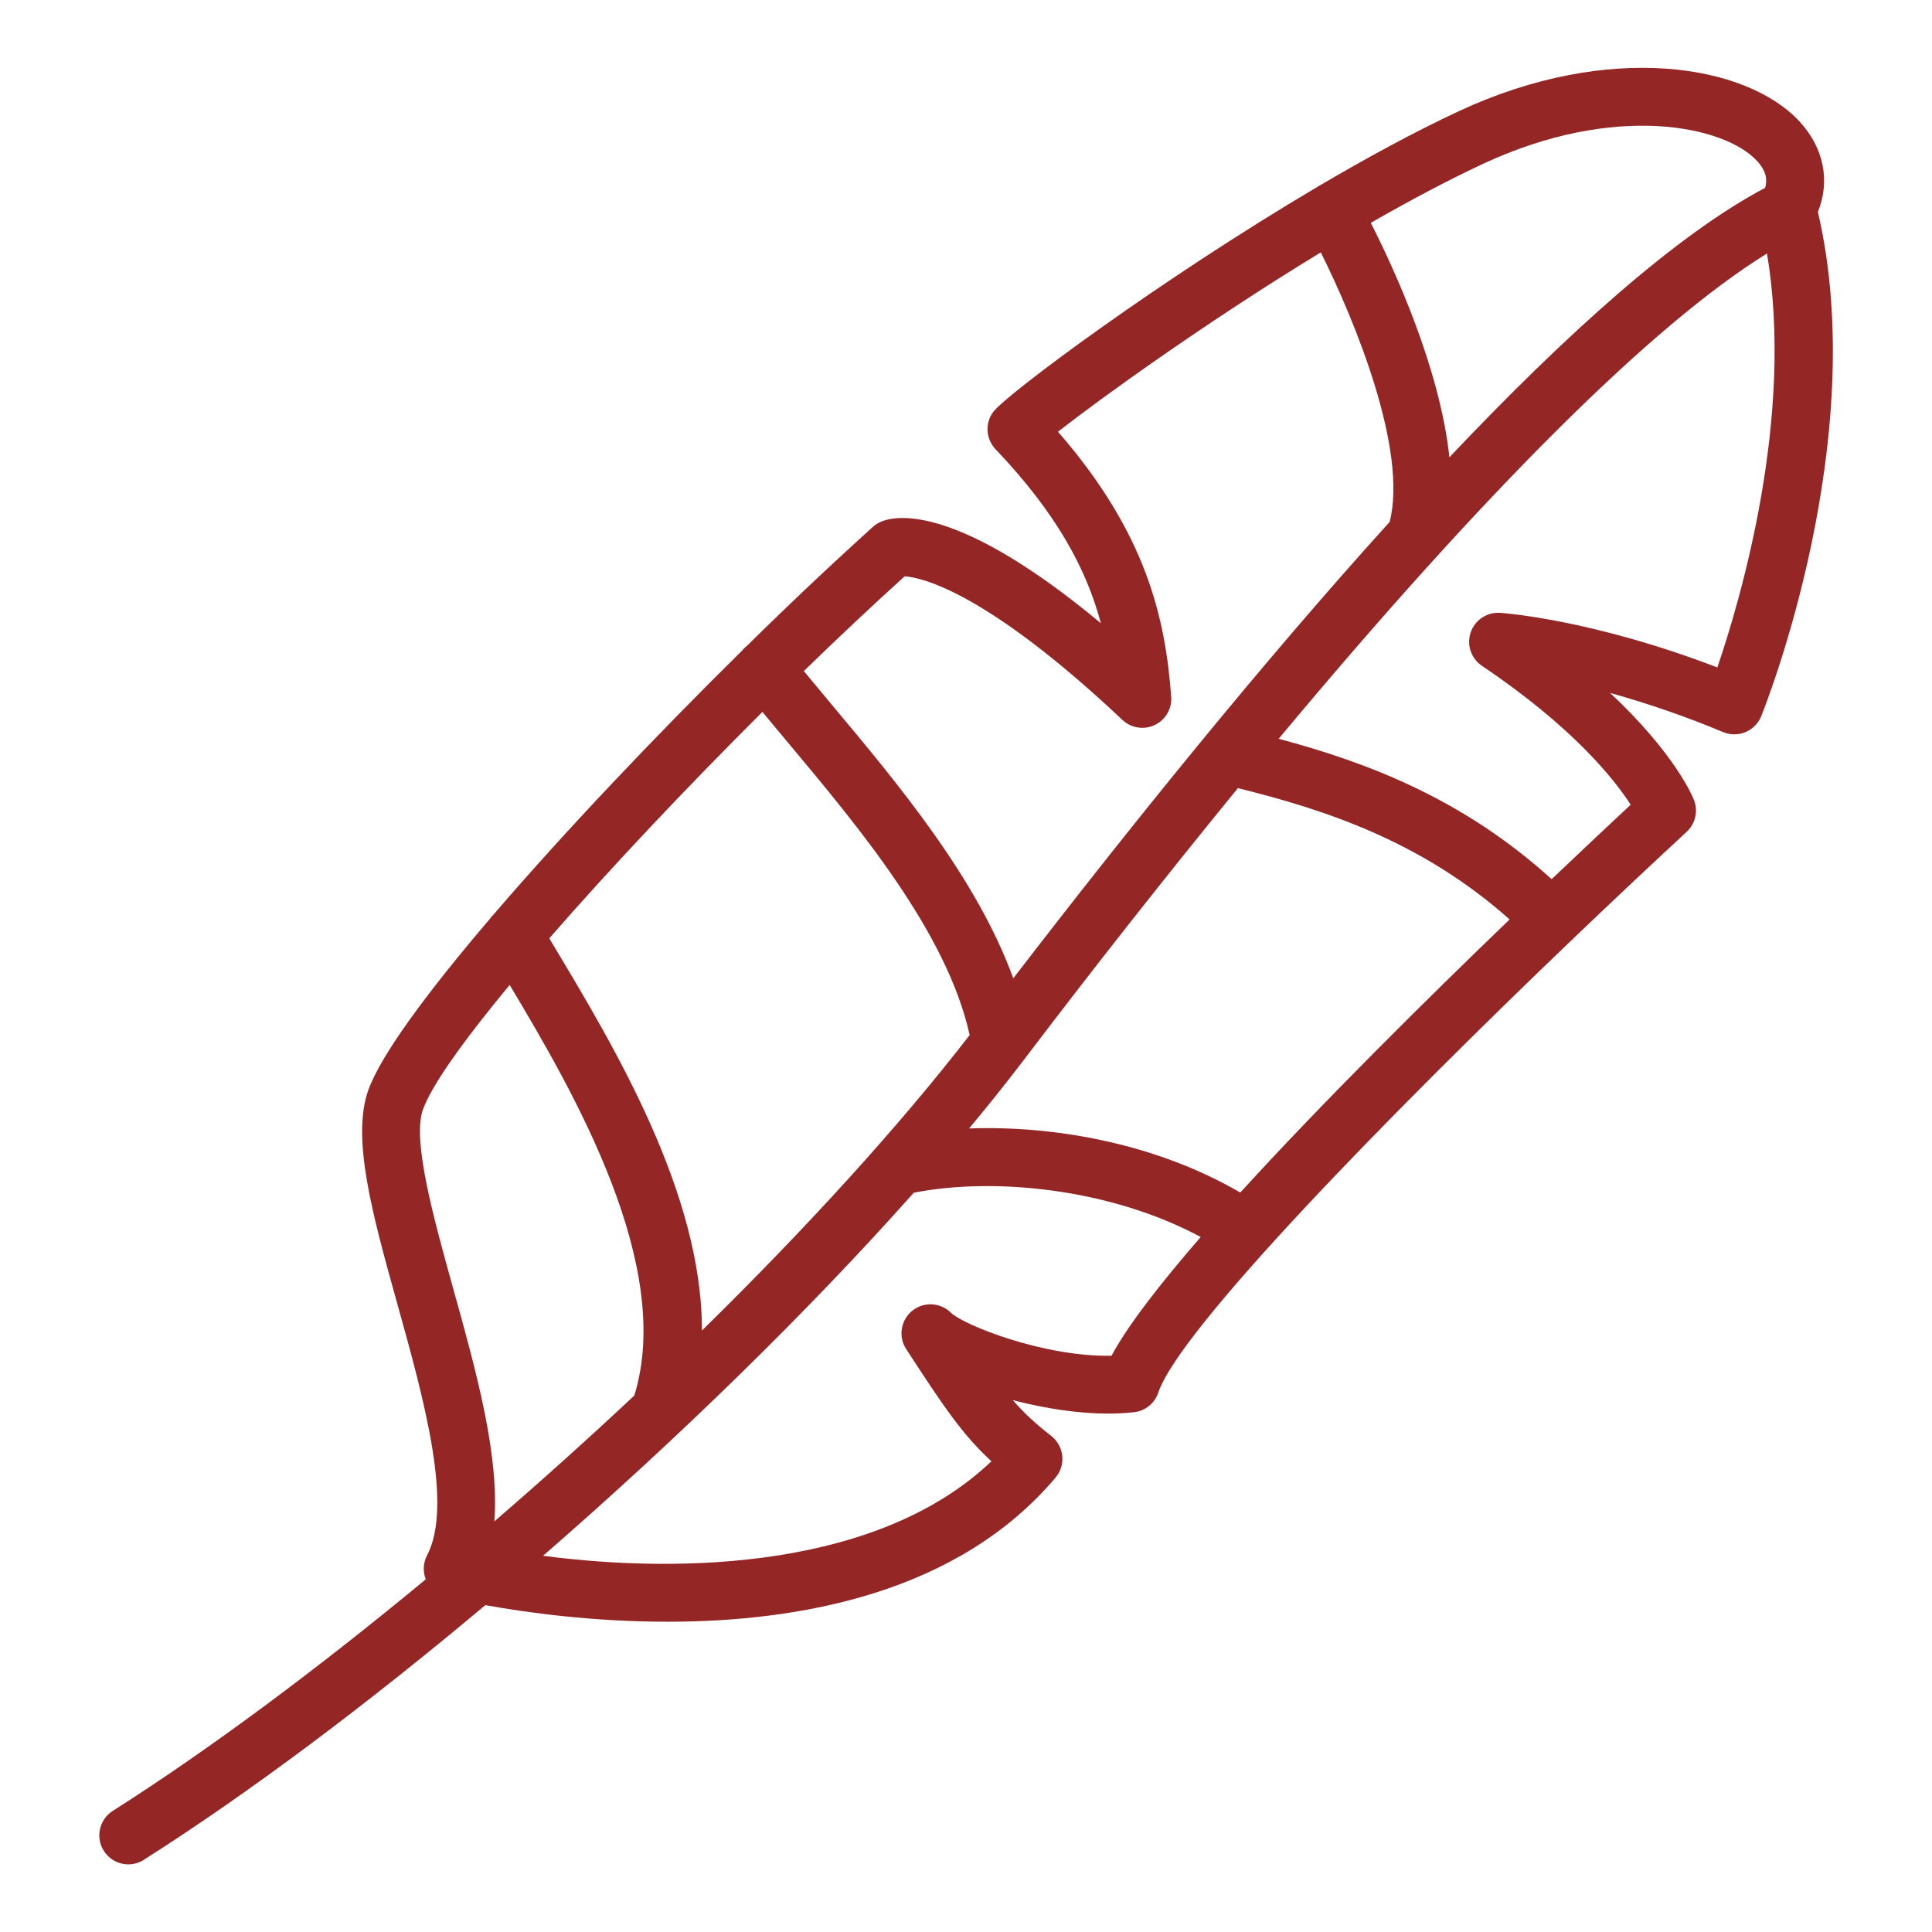 <svg width="64" height="64" viewBox="0 0 64 64" fill="none" xmlns="http://www.w3.org/2000/svg">
<path d="M59.609 4.022C57.854 2.128 53.302 1.365 48.324 3.684C46.855 4.368 45.266 5.233 43.684 6.165C43.678 6.169 43.67 6.17 43.663 6.174C43.652 6.18 43.643 6.189 43.632 6.196C38.431 9.268 33.328 13.068 32.901 13.647C32.766 13.828 32.701 14.051 32.715 14.277C32.729 14.502 32.822 14.715 32.977 14.879C34.993 16.999 35.98 18.824 36.469 20.646C31.811 16.769 29.776 17.054 29.221 17.267C29.11 17.308 29.008 17.371 28.92 17.45C27.499 18.734 26.107 20.049 24.744 21.394C24.741 21.397 24.736 21.398 24.732 21.402C24.677 21.447 24.626 21.497 24.582 21.553C21.738 24.357 18.719 27.533 16.361 30.283C16.312 30.329 16.268 30.381 16.229 30.437C14.159 32.863 12.62 34.941 12.202 36.108C11.632 37.7 12.342 40.251 13.165 43.203C14.035 46.326 15.02 49.864 14.146 51.526C14.016 51.772 14.005 52.059 14.104 52.317C10.54 55.268 6.966 57.935 3.734 59.989C3.559 60.1 3.425 60.266 3.352 60.46C3.279 60.654 3.27 60.867 3.328 61.066C3.387 61.266 3.508 61.441 3.674 61.566C3.839 61.691 4.041 61.758 4.249 61.759C4.425 61.759 4.604 61.711 4.763 61.609C8.282 59.375 12.198 56.429 16.077 53.172C17.432 53.416 19.624 53.722 22.113 53.722C26.47 53.722 31.728 52.785 34.968 48.945C35.051 48.847 35.114 48.732 35.151 48.609C35.189 48.486 35.202 48.356 35.189 48.228C35.176 48.1 35.137 47.976 35.075 47.863C35.013 47.75 34.929 47.65 34.828 47.571C34.307 47.162 33.933 46.824 33.55 46.38C34.869 46.726 36.339 46.921 37.567 46.781C37.749 46.761 37.921 46.689 38.063 46.574C38.205 46.459 38.311 46.306 38.369 46.133C39.069 44.044 45.967 36.979 52.049 31.155C52.061 31.145 52.075 31.142 52.086 31.131C52.095 31.122 52.097 31.11 52.106 31.101C53.351 29.909 54.607 28.727 55.873 27.555C56.161 27.288 56.258 26.873 56.117 26.506C56.086 26.424 55.512 24.987 53.336 22.954C54.611 23.309 55.863 23.742 57.084 24.253C57.201 24.301 57.327 24.326 57.453 24.326C57.58 24.326 57.706 24.3 57.823 24.251C57.94 24.202 58.046 24.13 58.136 24.04C58.225 23.95 58.295 23.843 58.343 23.725C58.494 23.35 61.982 14.56 60.22 7.021C60.635 5.994 60.419 4.896 59.609 4.022ZM49.135 5.424C53.498 3.391 57.123 4.165 58.2 5.327C58.53 5.683 58.547 5.982 58.47 6.224C55.557 7.76 51.892 11.048 48.014 15.148C47.697 12.204 46.196 8.928 45.409 7.382C46.675 6.657 47.939 5.981 49.135 5.424ZM29.968 19.09C30.534 19.131 32.672 19.599 37.181 23.848C37.322 23.981 37.5 24.068 37.691 24.098C37.883 24.128 38.079 24.1 38.253 24.017C38.428 23.933 38.574 23.799 38.671 23.631C38.768 23.464 38.812 23.271 38.797 23.078C38.605 20.521 38.003 17.695 35.047 14.301C36.47 13.189 39.982 10.653 43.753 8.361C44.892 10.64 46.639 14.908 46.035 17.288C41.79 21.976 37.407 27.413 33.566 32.409C32.364 29.094 29.741 25.955 27.558 23.349C27.247 22.977 26.937 22.605 26.628 22.23C27.723 21.164 28.836 20.117 29.968 19.09ZM25.256 23.583C25.523 23.907 25.8 24.239 26.088 24.582C28.454 27.407 31.37 30.896 32.122 34.287C29.777 37.322 26.691 40.703 23.252 44.077C23.261 39.533 20.363 34.696 18.316 31.285L18.196 31.083C20.216 28.765 22.733 26.096 25.256 23.583ZM15.014 42.689C14.373 40.385 13.645 37.774 14.01 36.756C14.299 35.947 15.363 34.462 16.883 32.627C19.043 36.234 22.335 41.942 21.013 46.228C19.496 47.65 17.95 49.04 16.376 50.398C16.543 48.188 15.771 45.405 15.014 42.689ZM36.821 44.911C34.584 44.957 31.924 43.897 31.5 43.485C31.331 43.319 31.108 43.22 30.872 43.208C30.635 43.196 30.403 43.272 30.219 43.421C30.035 43.57 29.913 43.782 29.875 44.016C29.838 44.249 29.888 44.489 30.017 44.687C31.269 46.613 31.882 47.521 32.842 48.407C29.16 51.918 22.706 52.158 17.99 51.537C22.456 47.656 26.774 43.444 30.269 39.511C32.888 38.993 36.746 39.353 39.775 40.977C38.415 42.545 37.347 43.925 36.821 44.911ZM41.086 39.505C38.264 37.862 34.884 37.28 32.102 37.382C32.724 36.638 33.329 35.88 33.917 35.11C36.227 32.067 38.59 29.066 41.007 26.108C43.886 26.82 47.094 27.864 50.008 30.458C47.261 33.101 43.816 36.509 41.086 39.505ZM56.889 22.11C52.735 20.517 49.82 20.31 49.69 20.301C49.479 20.288 49.27 20.344 49.094 20.461C48.919 20.578 48.786 20.749 48.718 20.949C48.65 21.149 48.65 21.366 48.717 21.566C48.784 21.765 48.916 21.938 49.091 22.056C52.117 24.093 53.48 25.821 54.019 26.657C53.432 27.203 52.514 28.064 51.4 29.124C48.449 26.446 45.273 25.253 42.358 24.473C49.188 16.278 54.75 10.738 58.533 8.398C59.445 13.799 57.658 19.862 56.889 22.11Z" fill="#942625"/>
</svg>
